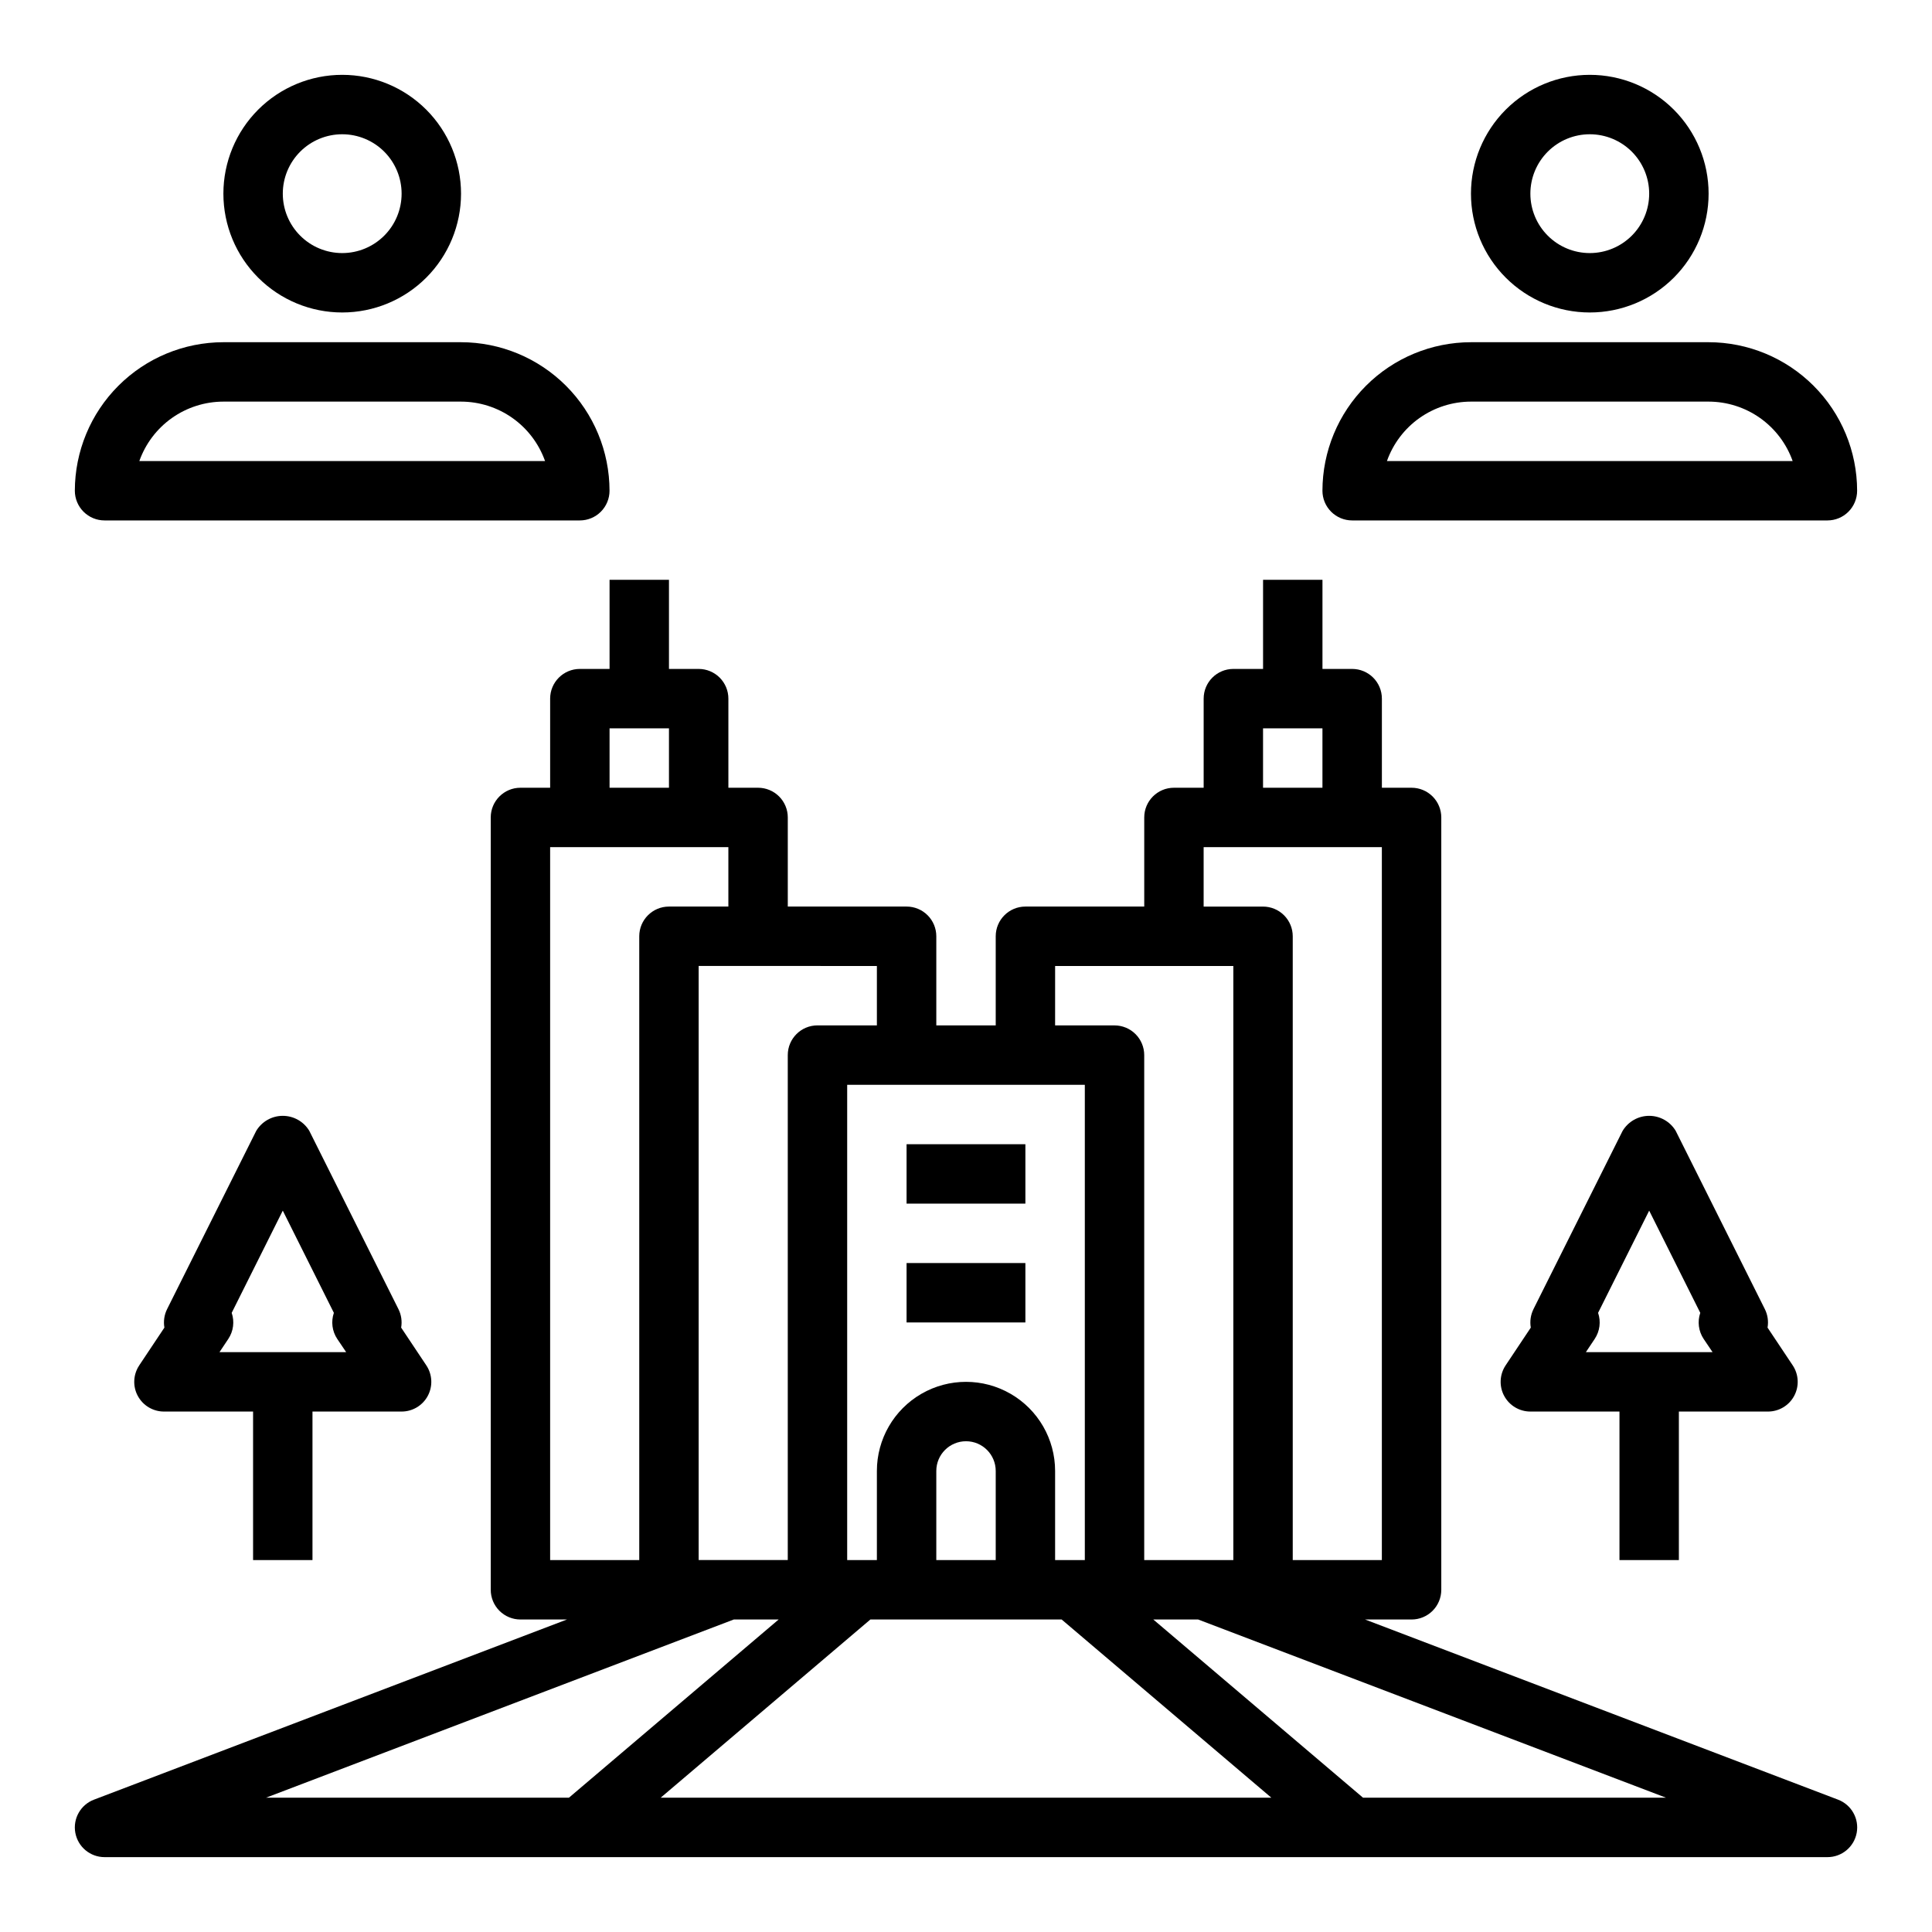 <?xml version="1.0" encoding="UTF-8"?>
<!-- The Best Svg Icon site in the world: iconSvg.co, Visit us! https://iconsvg.co -->
<svg fill="#000000" width="800px" height="800px" version="1.1" viewBox="144 144 512 512" xmlns="http://www.w3.org/2000/svg">
 <g>
  <path d="m305.54 297.66v23.617l-7.871-0.004c-4.348 0-7.875 3.523-7.875 7.871v23.617h-7.871c-4.348 0-7.871 3.523-7.871 7.871v204.68c0 2.086 0.828 4.09 2.305 5.566 1.477 1.477 3.481 2.305 5.566 2.305h12.328l-125.34 47.742c-3.555 1.348-5.637 5.047-4.949 8.785 0.688 3.738 3.949 6.453 7.754 6.449h456.58c3.801 0.004 7.062-2.711 7.75-6.449 0.688-3.738-1.395-7.438-4.949-8.785l-125.34-47.742h12.328c2.09 0 4.09-0.828 5.566-2.305 1.477-1.477 2.305-3.481 2.305-5.566v-204.68c0-2.086-0.828-4.09-2.305-5.566-1.477-1.473-3.477-2.305-5.566-2.305h-7.871v-23.617c0-2.086-0.828-4.09-2.305-5.566-1.477-1.473-3.481-2.305-5.566-2.305h-7.875v-23.613h-15.742v23.617l-7.871-0.004c-4.348 0-7.871 3.523-7.871 7.871v23.617h-7.875c-4.348 0-7.871 3.523-7.871 7.871v23.617h-31.488c-4.348 0-7.871 3.523-7.871 7.871v23.617h-15.746v-23.617c0-2.086-0.828-4.09-2.305-5.566-1.477-1.477-3.477-2.305-5.566-2.305h-31.488v-23.617c0-2.086-0.828-4.09-2.305-5.566-1.477-1.473-3.481-2.305-5.566-2.305h-7.871v-23.617c0-2.086-0.832-4.09-2.309-5.566-1.473-1.473-3.477-2.305-5.566-2.305h-7.871v-23.613zm0 39.359h15.742v15.742h-15.742zm-10.77 283.39h-80.277l123.98-47.23h11.879zm24.316 0 55.578-47.23h50.68l55.578 47.23zm73.043-62.977v-23.613c0-4.348 3.527-7.875 7.875-7.875s7.871 3.527 7.871 7.875v23.617zm193.38 62.977h-80.293l-55.586-47.23h11.879zm-106.79-283.39h15.742v15.742h-15.742zm-15.742 31.488h47.23v188.93h-23.617v-165.31c0-2.086-0.828-4.09-2.305-5.566-1.477-1.477-3.481-2.305-5.566-2.305h-15.742zm-39.359 31.488h47.23v157.44h-23.617v-133.82c0-2.086-0.828-4.09-2.305-5.566-1.477-1.477-3.481-2.305-5.566-2.305h-15.746zm7.871 31.488v125.95h-7.875v-23.613c0-8.438-4.5-16.234-11.809-20.453-7.305-4.219-16.309-4.219-23.613 0-7.309 4.219-11.809 12.016-11.809 20.453v23.617l-7.871-0.004v-125.95zm-55.105-31.488v15.742h-15.746c-4.348 0-7.871 3.523-7.871 7.871v133.82h-23.617v-157.44zm-47.23-31.488h7.871v15.742h-15.746c-4.348 0-7.871 3.523-7.871 7.871v165.31h-23.617v-188.93z"/>
  <path d="m384.25 447.23h31.488v15.742h-31.488z"/>
  <path d="m384.25 478.72h31.488v15.742h-31.488z"/>
  <path d="m234.69 226.81c8.352 0 16.359-3.316 22.266-9.223 5.902-5.902 9.223-13.914 9.223-22.266 0-8.348-3.32-16.359-9.223-22.266-5.906-5.902-13.914-9.223-22.266-9.223s-16.363 3.32-22.266 9.223c-5.906 5.906-9.223 13.918-9.223 22.266 0 8.352 3.316 16.363 9.223 22.266 5.902 5.906 13.914 9.223 22.266 9.223zm0-47.23c4.176 0 8.18 1.66 11.133 4.609 2.949 2.953 4.609 6.957 4.609 11.133s-1.66 8.184-4.609 11.133c-2.953 2.953-6.957 4.613-11.133 4.613s-8.18-1.66-11.133-4.613c-2.953-2.949-4.613-6.957-4.613-11.133s1.66-8.18 4.613-11.133c2.953-2.949 6.957-4.609 11.133-4.609z"/>
  <path d="m171.71 281.92h125.95c2.086 0 4.09-0.828 5.566-2.305 1.473-1.477 2.305-3.481 2.305-5.566-0.012-10.438-4.164-20.441-11.543-27.82-7.379-7.379-17.383-11.527-27.816-11.539h-62.977c-10.438 0.012-20.441 4.16-27.82 11.539-7.379 7.379-11.527 17.383-11.543 27.82 0 2.086 0.832 4.09 2.309 5.566 1.477 1.477 3.477 2.305 5.566 2.305zm31.488-31.488h62.977c4.883 0.008 9.641 1.523 13.629 4.34 3.988 2.82 7.004 6.805 8.641 11.406h-107.52c1.633-4.602 4.648-8.586 8.637-11.406 3.988-2.816 8.75-4.332 13.633-4.34z"/>
  <path d="m565.31 226.81c8.352 0 16.359-3.316 22.266-9.223 5.902-5.902 9.223-13.914 9.223-22.266 0-8.348-3.32-16.359-9.223-22.266-5.906-5.902-13.914-9.223-22.266-9.223s-16.363 3.32-22.266 9.223c-5.906 5.906-9.223 13.918-9.223 22.266 0 8.352 3.316 16.363 9.223 22.266 5.902 5.906 13.914 9.223 22.266 9.223zm0-47.23c4.176 0 8.18 1.66 11.133 4.609 2.949 2.953 4.609 6.957 4.609 11.133s-1.66 8.184-4.609 11.133c-2.953 2.953-6.957 4.613-11.133 4.613s-8.18-1.66-11.133-4.613c-2.953-2.949-4.613-6.957-4.613-11.133s1.66-8.18 4.613-11.133c2.953-2.949 6.957-4.609 11.133-4.609z"/>
  <path d="m596.8 234.69h-62.977c-10.438 0.012-20.441 4.16-27.82 11.539-7.379 7.379-11.527 17.383-11.543 27.82 0 2.086 0.832 4.09 2.309 5.566 1.477 1.477 3.477 2.305 5.566 2.305h125.95c2.086 0 4.09-0.828 5.566-2.305 1.473-1.477 2.305-3.481 2.305-5.566-0.012-10.438-4.164-20.441-11.543-27.82-7.379-7.379-17.383-11.527-27.816-11.539zm-85.246 31.488c1.633-4.602 4.648-8.586 8.637-11.406 3.988-2.816 8.75-4.332 13.633-4.34h62.977c4.883 0.008 9.641 1.523 13.629 4.34 3.988 2.82 7.004 6.805 8.641 11.406z"/>
  <path d="m542.62 513.92c1.371 2.562 4.039 4.156 6.941 4.156h23.617v39.359h15.742v-39.359h23.617c2.902 0 5.574-1.598 6.941-4.156 1.371-2.562 1.219-5.668-0.391-8.086l-6.668-10.004c0.289-1.664 0.043-3.375-0.711-4.887l-23.617-47.23 0.004-0.004c-1.48-2.481-4.156-4-7.047-4-2.891 0-5.566 1.52-7.047 4l-23.617 47.23 0.004 0.004c-0.75 1.512-1 3.223-0.711 4.887l-6.668 10.004c-1.609 2.418-1.762 5.527-0.391 8.086zm23.992-15.09c1.359-2.039 1.691-4.594 0.898-6.91l13.539-27.09 13.539 27.086v0.004c-0.793 2.316-0.461 4.871 0.898 6.91l2.363 3.504h-33.574z"/>
  <path d="m180.51 513.92c1.371 2.562 4.039 4.156 6.941 4.156h23.617v39.359h15.742v-39.359h23.617c2.902 0 5.574-1.598 6.941-4.156 1.371-2.562 1.219-5.668-0.391-8.086l-6.668-10.004c0.289-1.664 0.043-3.375-0.711-4.887l-23.617-47.23 0.004-0.004c-1.48-2.481-4.156-4-7.047-4s-5.566 1.52-7.043 4l-23.617 47.23v0.004c-0.75 1.512-1 3.223-0.711 4.887l-6.668 10.004h0.004c-1.613 2.418-1.766 5.527-0.395 8.086zm23.992-15.09c1.359-2.039 1.691-4.594 0.898-6.91l13.539-27.09 13.539 27.086v0.004c-0.793 2.316-0.461 4.871 0.898 6.91l2.363 3.504h-33.574z"/>
 </g>
</svg>